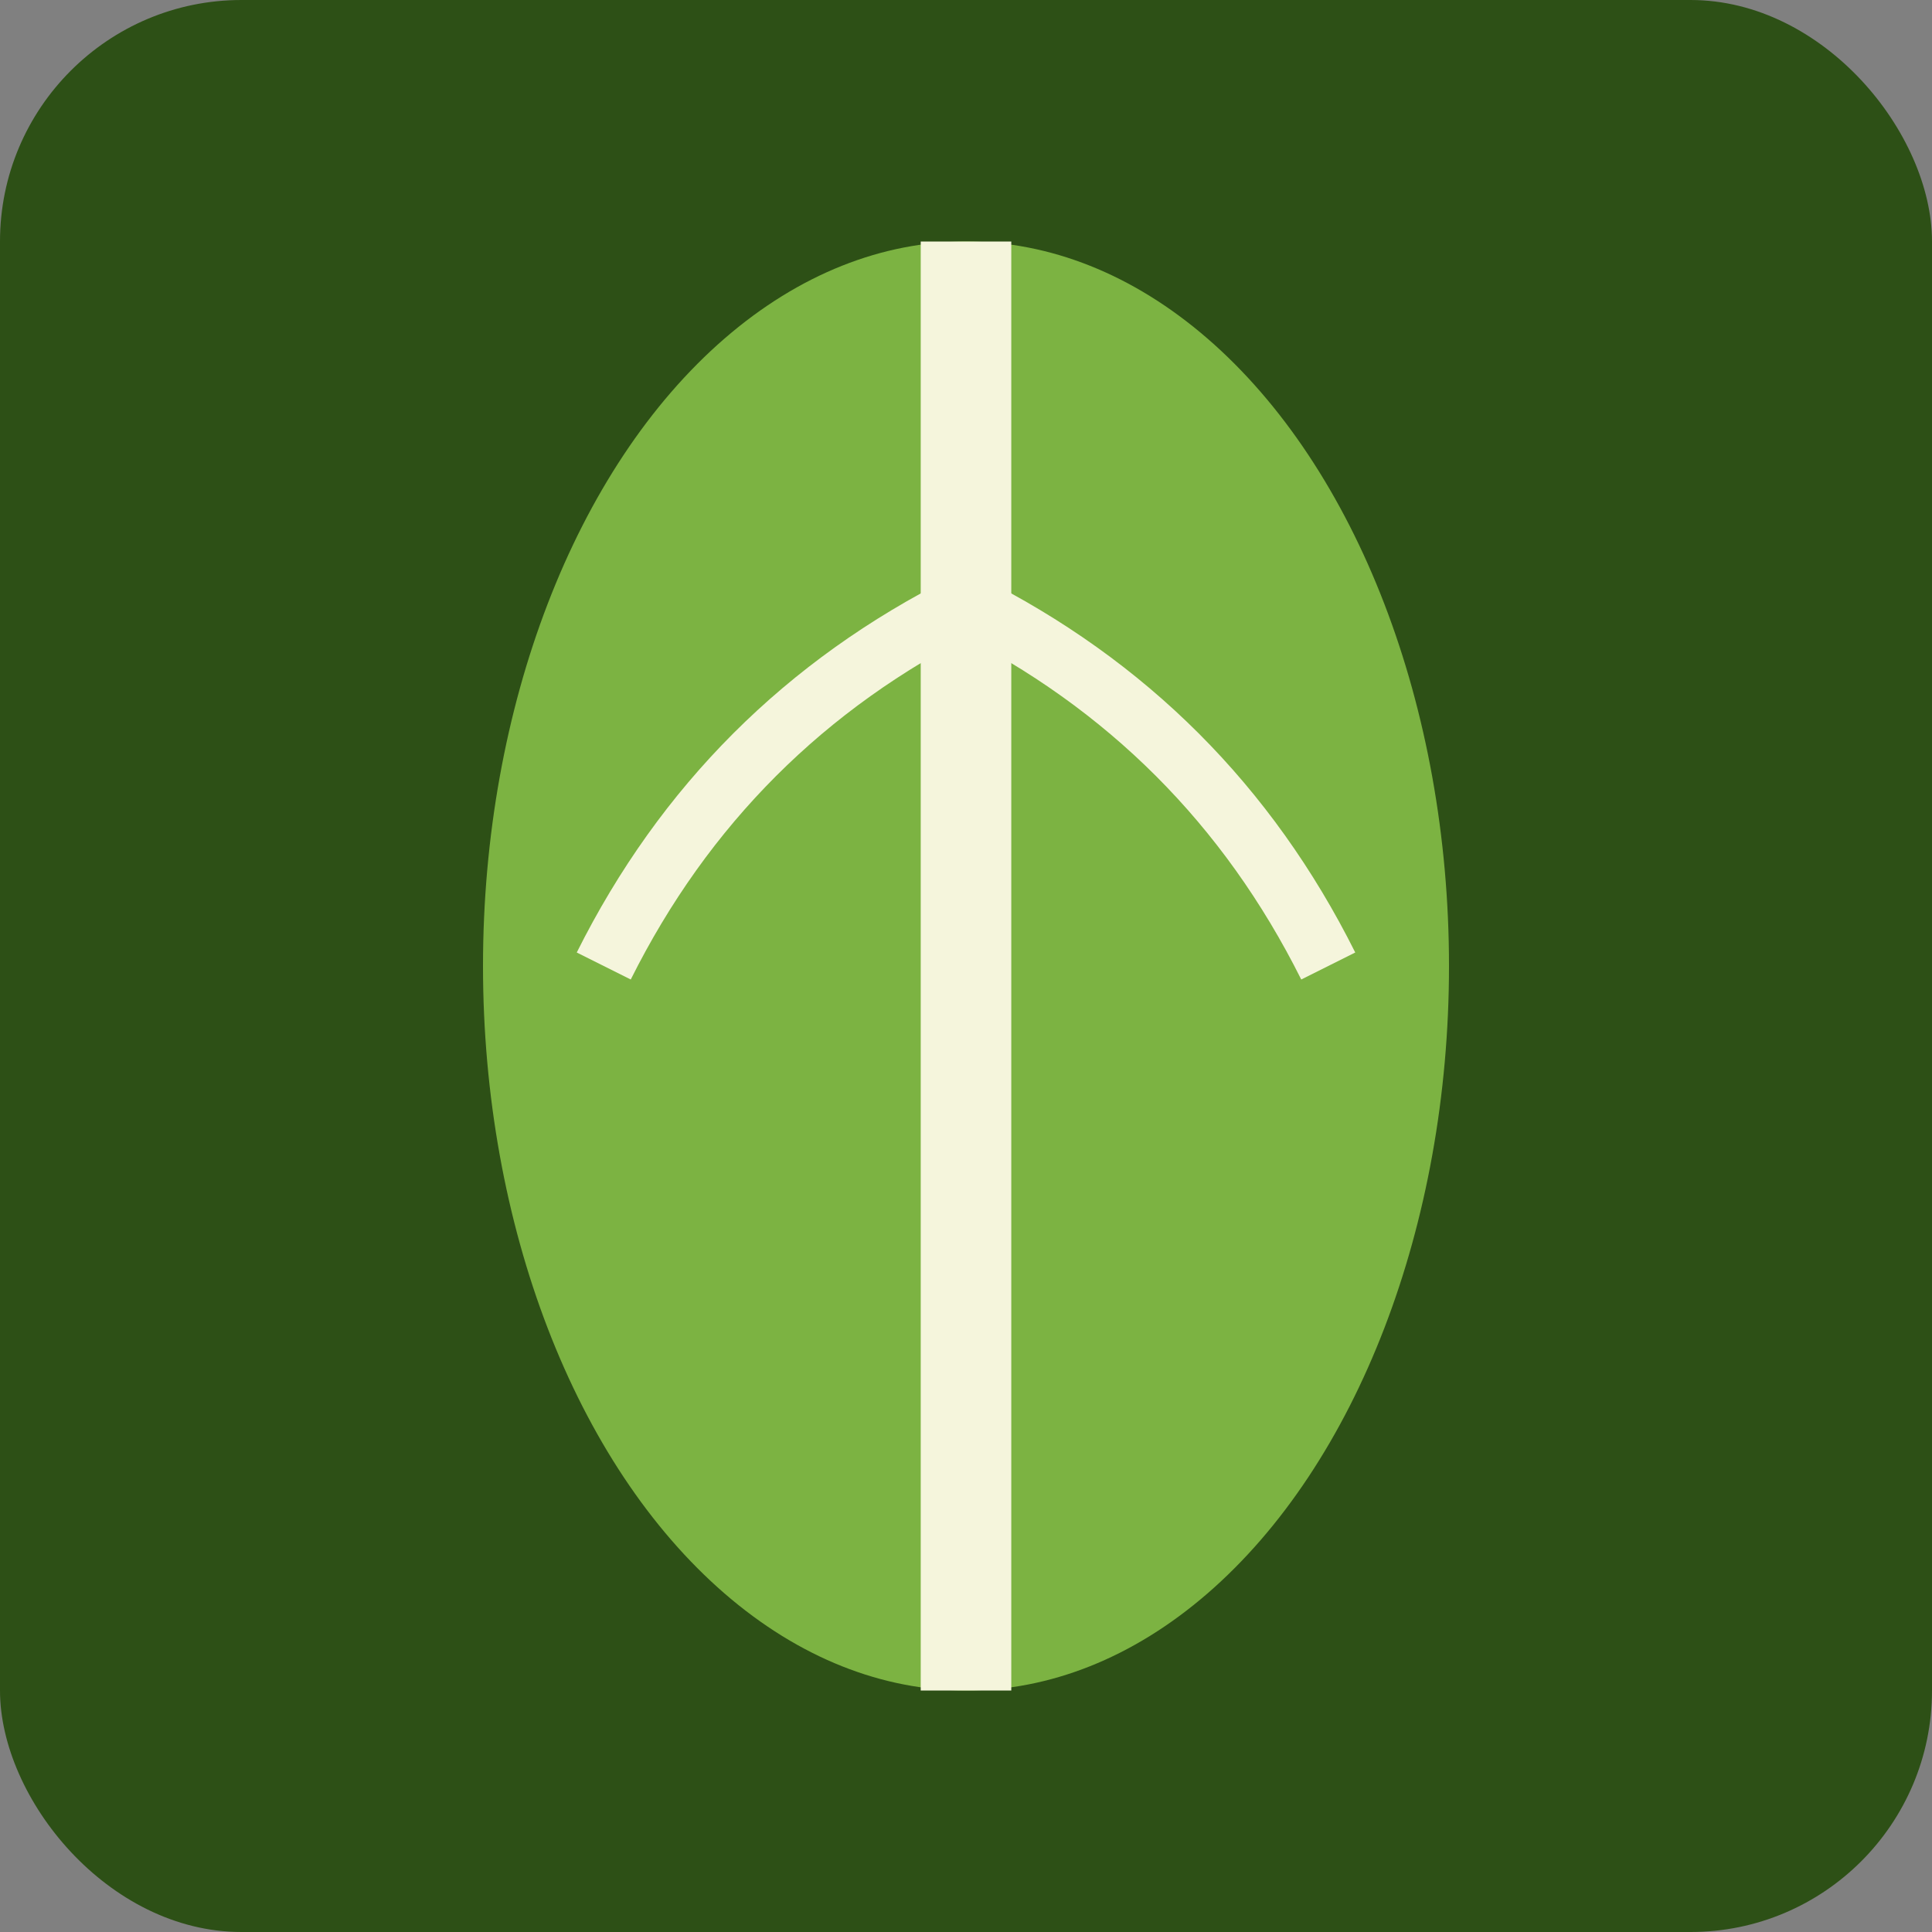 <svg xmlns="http://www.w3.org/2000/svg" width="32" height="32" viewBox="0 0 32 32">
  <rect x="0" y="0" width="32" height="32" fill="#808080" stroke="none"/>
  <rect width="32" height="32" fill="#2d5016" rx="4"/>
  <ellipse cx="16" cy="16" rx="8" ry="12" fill="#7cb342"/>
  <path d="M 16,4 Q 16,10 16,16 Q 16,22 16,28" stroke="#f5f5dc" stroke-width="1.5" fill="none"/>
  <path d="M 16,10 Q 20,12 22,16" stroke="#f5f5dc" stroke-width="1" fill="none"/>
  <path d="M 16,10 Q 12,12 10,16" stroke="#f5f5dc" stroke-width="1" fill="none"/>
</svg>
